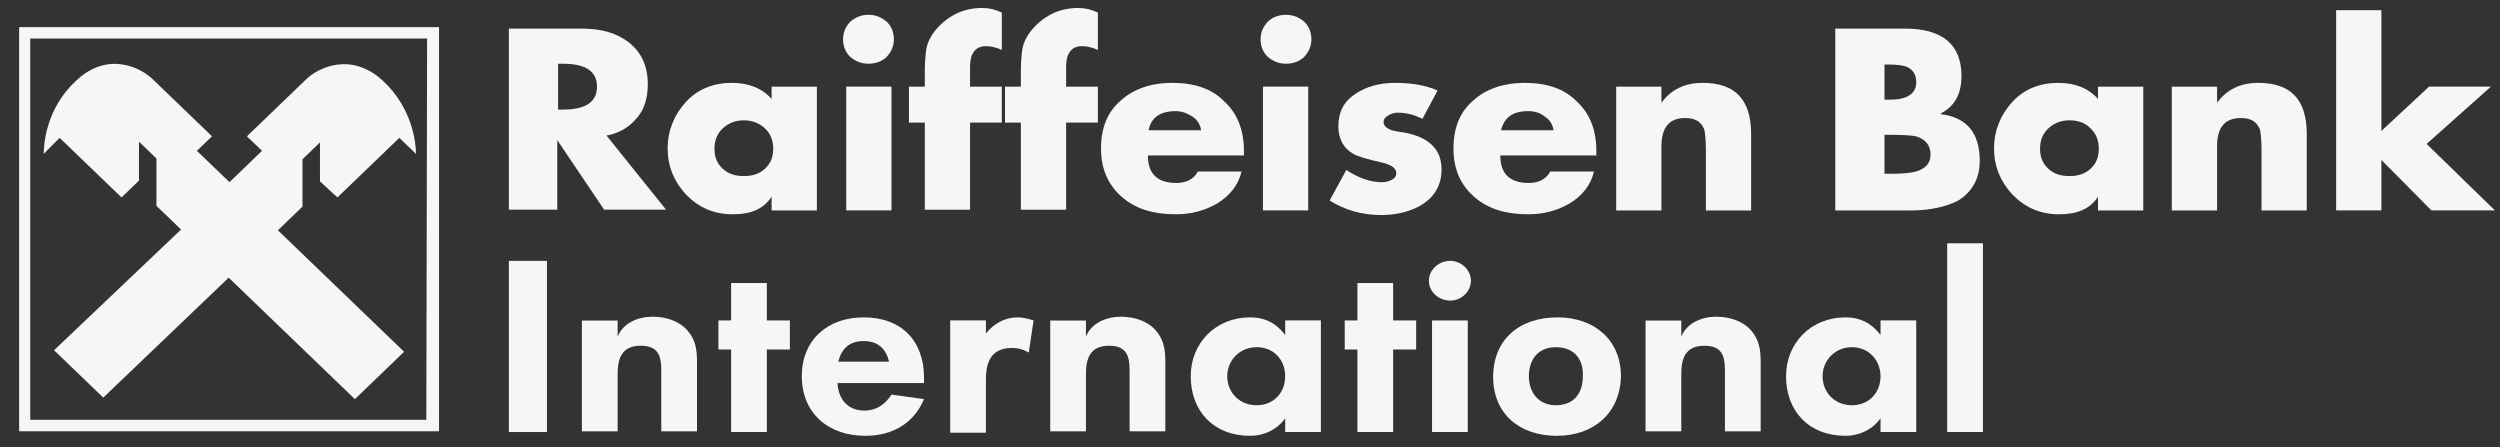 <svg xmlns="http://www.w3.org/2000/svg" width="95" height="17" viewBox="0 0 95 17" fill="none"><rect x="0" y="0" width="95" height="17" fill="#333333" stroke="none"/><g><path fill-rule="evenodd" clip-rule="evenodd" d="M16.683 1.03H0.727V16.389H16.683V1.03ZM1.149 15.953V1.465H16.23L16.2 15.953H1.149ZM8.69 10.551L13.486 15.168L15.356 13.367L10.56 8.751L11.495 7.851V6.051L12.159 5.412V6.893L12.822 7.502L15.175 5.238L15.808 5.847C15.808 5.47 15.688 4.134 14.572 3.089C13.335 1.928 12.068 2.596 11.646 3.002L9.383 5.18L9.957 5.731L8.72 6.922L7.483 5.731L8.056 5.18L5.794 3.002C5.372 2.596 4.105 1.899 2.868 3.089C1.752 4.134 1.662 5.47 1.662 5.847L2.265 5.238L4.618 7.502L5.281 6.864V5.383L5.945 6.022V7.822L6.88 8.722L2.054 13.309L3.924 15.109L8.69 10.551Z" fill="#F5F6F6"></path><path d="M23.047 5.151L25.31 7.968H22.957L21.177 5.326V7.968H19.337V1.087H22.112C22.866 1.087 23.44 1.261 23.892 1.609C24.375 1.987 24.616 2.509 24.616 3.206C24.616 3.7 24.495 4.135 24.224 4.455C23.922 4.832 23.53 5.064 23.047 5.151ZM21.207 2.451V4.164H21.389C22.263 4.164 22.686 3.874 22.686 3.293C22.686 2.713 22.263 2.422 21.389 2.422H21.207V2.451Z" fill="#F5F6F6"></path><path d="M31.041 3.294V7.998H29.321V7.475C29.02 7.94 28.537 8.143 27.843 8.143C27.119 8.143 26.546 7.882 26.064 7.388C25.611 6.895 25.37 6.314 25.37 5.646C25.37 4.978 25.611 4.369 26.064 3.875C26.516 3.381 27.119 3.149 27.813 3.149C28.447 3.149 28.959 3.352 29.321 3.759V3.294H31.041ZM28.266 4.572C27.934 4.572 27.662 4.688 27.451 4.891C27.24 5.094 27.15 5.356 27.15 5.646C27.15 5.966 27.24 6.198 27.451 6.401C27.662 6.604 27.934 6.691 28.266 6.691C28.598 6.691 28.869 6.604 29.08 6.401C29.291 6.198 29.382 5.966 29.382 5.646C29.382 5.356 29.291 5.094 29.08 4.891C28.869 4.688 28.598 4.572 28.266 4.572Z" fill="#F5F6F6"></path><path d="M33.001 0.563C33.273 0.563 33.484 0.65 33.695 0.825C33.876 0.999 33.967 1.231 33.967 1.492C33.967 1.754 33.876 1.957 33.695 2.16C33.514 2.334 33.273 2.421 33.001 2.421C32.73 2.421 32.519 2.334 32.307 2.16C32.127 1.986 32.036 1.754 32.036 1.492C32.036 1.231 32.127 1.028 32.307 0.825C32.519 0.65 32.73 0.563 33.001 0.563ZM33.876 7.996H32.157V3.292H33.876V7.996Z" fill="#F5F6F6"></path><path d="M36.862 4.659V7.969H35.143V4.659H34.54V3.294H35.143V2.713C35.143 2.336 35.173 2.046 35.203 1.842C35.264 1.552 35.414 1.291 35.626 1.058C36.078 0.565 36.651 0.303 37.315 0.303C37.586 0.303 37.828 0.362 38.069 0.478V1.9C37.828 1.784 37.616 1.755 37.465 1.755C37.073 1.755 36.862 2.017 36.862 2.539V3.294H38.069V4.659H36.862Z" fill="#F5F6F6"></path><path d="M40.512 4.659V7.969H38.793V4.659H38.19V3.294H38.793V2.713C38.793 2.336 38.823 2.046 38.853 1.842C38.913 1.552 39.064 1.291 39.275 1.058C39.728 0.565 40.301 0.303 40.965 0.303C41.236 0.303 41.477 0.362 41.719 0.478V1.9C41.477 1.784 41.266 1.755 41.115 1.755C40.723 1.755 40.512 2.017 40.512 2.539V3.294H41.719V4.659H40.512Z" fill="#F5F6F6"></path><path d="M47.269 5.733V5.907H43.619C43.619 6.604 43.981 6.953 44.705 6.953C45.067 6.953 45.368 6.808 45.519 6.517H47.178C47.057 7.04 46.726 7.446 46.243 7.737C45.791 7.998 45.278 8.143 44.675 8.143C43.83 8.143 43.166 7.94 42.654 7.504C42.111 7.04 41.839 6.43 41.839 5.646C41.839 4.862 42.081 4.252 42.593 3.817C43.076 3.381 43.739 3.149 44.554 3.149C45.398 3.149 46.062 3.381 46.514 3.846C47.027 4.311 47.269 4.949 47.269 5.733ZM43.649 4.949H45.64C45.61 4.717 45.489 4.543 45.308 4.427C45.127 4.311 44.916 4.223 44.675 4.223C44.102 4.223 43.739 4.456 43.649 4.949Z" fill="#F5F6F6"></path><path d="M48.867 0.563C49.139 0.563 49.35 0.65 49.561 0.825C49.742 0.999 49.833 1.231 49.833 1.492C49.833 1.754 49.742 1.957 49.561 2.16C49.38 2.334 49.139 2.421 48.867 2.421C48.596 2.421 48.385 2.334 48.174 2.16C47.993 1.986 47.902 1.754 47.902 1.492C47.902 1.231 47.993 1.028 48.174 0.825C48.355 0.65 48.596 0.563 48.867 0.563ZM49.712 7.996H47.993V3.292H49.712V7.996Z" fill="#F5F6F6"></path><path d="M54.628 3.44L54.055 4.514C53.754 4.369 53.452 4.282 53.12 4.282C52.999 4.282 52.879 4.311 52.788 4.369C52.668 4.427 52.577 4.514 52.577 4.63C52.577 4.775 52.668 4.862 52.879 4.949C52.909 4.949 53.09 5.007 53.361 5.036C54.297 5.211 54.779 5.675 54.779 6.43C54.779 7.011 54.538 7.446 54.055 7.766C53.633 8.027 53.09 8.172 52.487 8.172C51.793 8.172 51.129 7.998 50.526 7.62L51.16 6.459C51.642 6.778 52.095 6.924 52.517 6.924C52.638 6.924 52.758 6.895 52.879 6.837C52.999 6.778 53.06 6.691 53.06 6.575C53.06 6.401 52.879 6.256 52.487 6.169C51.944 6.053 51.582 5.936 51.431 5.849C51.069 5.646 50.858 5.298 50.858 4.804C50.858 4.252 51.069 3.846 51.522 3.556C51.914 3.294 52.426 3.149 52.999 3.149C53.633 3.149 54.176 3.236 54.628 3.44Z" fill="#F5F6F6"></path><path d="M60.661 5.733V5.907H57.011C57.011 6.604 57.373 6.953 58.097 6.953C58.459 6.953 58.761 6.808 58.911 6.517H60.571C60.45 7.04 60.118 7.446 59.635 7.737C59.183 7.998 58.67 8.143 58.067 8.143C57.222 8.143 56.559 7.94 56.046 7.504C55.503 7.04 55.232 6.43 55.232 5.646C55.232 4.862 55.473 4.252 55.986 3.817C56.468 3.381 57.132 3.149 57.946 3.149C58.791 3.149 59.454 3.381 59.907 3.846C60.42 4.311 60.661 4.949 60.661 5.733ZM57.041 4.949H59.032C59.002 4.717 58.881 4.543 58.7 4.427C58.519 4.282 58.308 4.223 58.067 4.223C57.494 4.223 57.162 4.456 57.041 4.949Z" fill="#F5F6F6"></path><path d="M63.135 3.294V3.904C63.496 3.41 64.009 3.149 64.703 3.149C65.94 3.149 66.543 3.788 66.543 5.094V7.998H64.824V5.704C64.824 5.327 64.793 5.065 64.763 4.92C64.643 4.63 64.431 4.485 64.039 4.485C63.436 4.485 63.135 4.833 63.135 5.559V7.998H61.415V3.294H63.135Z" fill="#F5F6F6"></path><path d="M72.606 7.997H69.74V1.087H72.395C73.812 1.087 74.536 1.696 74.536 2.887C74.536 3.584 74.265 4.048 73.752 4.309V4.339C74.717 4.455 75.23 5.035 75.23 6.11C75.23 6.777 74.959 7.271 74.416 7.619C73.963 7.852 73.36 7.997 72.606 7.997ZM71.611 2.451V3.787H71.822C72.485 3.787 72.817 3.555 72.817 3.119C72.817 2.829 72.696 2.655 72.455 2.538C72.304 2.48 72.063 2.451 71.731 2.451H71.611ZM71.611 5.122V6.603H71.852C72.304 6.603 72.606 6.574 72.817 6.516C73.179 6.4 73.36 6.197 73.36 5.877C73.36 5.529 73.179 5.297 72.817 5.181C72.666 5.151 72.334 5.122 71.822 5.122H71.611Z" fill="#F5F6F6"></path><path d="M81.444 3.294V7.998H79.724V7.475C79.423 7.94 78.94 8.143 78.246 8.143C77.522 8.143 76.949 7.882 76.467 7.388C76.014 6.895 75.773 6.314 75.773 5.646C75.773 4.978 76.014 4.369 76.467 3.875C76.919 3.381 77.522 3.149 78.216 3.149C78.85 3.149 79.362 3.352 79.724 3.759V3.294H81.444ZM78.638 4.572C78.307 4.572 78.035 4.688 77.824 4.891C77.613 5.094 77.522 5.356 77.522 5.646C77.522 5.966 77.613 6.198 77.824 6.401C78.035 6.604 78.307 6.691 78.638 6.691C78.97 6.691 79.242 6.604 79.453 6.401C79.664 6.198 79.754 5.966 79.754 5.646C79.754 5.356 79.664 5.094 79.453 4.891C79.272 4.688 79 4.572 78.638 4.572Z" fill="#F5F6F6"></path><path d="M84.249 3.294V3.904C84.611 3.41 85.124 3.149 85.817 3.149C87.054 3.149 87.657 3.788 87.657 5.094V7.998H85.938V5.704C85.938 5.327 85.908 5.065 85.878 4.92C85.757 4.63 85.546 4.485 85.154 4.485C84.55 4.485 84.249 4.833 84.249 5.559V7.998H82.529V3.294H84.249Z" fill="#F5F6F6"></path><path d="M90.493 0.388V4.976L92.303 3.292H94.655L92.212 5.469L94.806 7.995H92.393L90.493 6.079V7.995H88.773V0.388H90.493Z" fill="#F5F6F6"></path><path d="M20.785 9.913H19.337V16.417H20.785V9.913Z" fill="#F5F6F6"></path><path d="M25.129 16.419V14.067C25.129 13.516 25.008 13.138 24.344 13.138C23.62 13.138 23.47 13.632 23.47 14.213V16.39H22.112V12.18H23.47V12.79C23.681 12.267 24.254 12.035 24.797 12.035C25.279 12.035 25.792 12.18 26.124 12.557C26.426 12.906 26.486 13.283 26.486 13.719V16.39H25.129V16.419Z" fill="#F5F6F6"></path><path d="M29.14 13.281V16.416H27.783V13.281H27.3V12.177H27.783V10.755H29.14V12.177H30.015V13.281H29.14Z" fill="#F5F6F6"></path><path d="M31.825 14.557C31.855 15.138 32.187 15.602 32.851 15.602C33.303 15.602 33.635 15.37 33.876 14.993L35.113 15.167C34.721 16.096 33.906 16.561 32.881 16.561C31.463 16.561 30.468 15.69 30.468 14.296C30.468 12.931 31.433 12.06 32.82 12.06C34.268 12.06 35.113 12.96 35.113 14.354V14.557H31.825ZM32.82 12.96C32.278 12.96 31.976 13.251 31.855 13.744H33.786C33.665 13.251 33.363 12.96 32.82 12.96Z" fill="#F5F6F6"></path><path d="M39.094 13.396C38.883 13.28 38.702 13.222 38.461 13.222C37.676 13.222 37.465 13.744 37.465 14.412V16.445H36.108V12.176H37.465V12.67C37.767 12.293 38.189 12.06 38.672 12.06C38.883 12.06 39.094 12.118 39.275 12.176L39.094 13.396Z" fill="#F5F6F6"></path><path d="M42.925 16.419V14.067C42.925 13.516 42.804 13.138 42.141 13.138C41.417 13.138 41.266 13.632 41.266 14.213V16.39H39.909V12.18H41.266V12.79C41.477 12.267 42.05 12.035 42.593 12.035C43.076 12.035 43.589 12.18 43.92 12.557C44.222 12.906 44.282 13.283 44.282 13.719V16.39H42.925V16.419Z" fill="#F5F6F6"></path><path d="M48.837 16.416V15.893C48.535 16.328 48.023 16.561 47.51 16.561C46.122 16.561 45.248 15.632 45.248 14.296C45.248 13.047 46.183 12.06 47.51 12.06C48.083 12.06 48.505 12.293 48.837 12.728V12.176H50.194V16.416H48.837ZM47.751 13.193C47.118 13.193 46.635 13.686 46.635 14.296C46.635 14.906 47.088 15.399 47.751 15.399C48.415 15.399 48.837 14.906 48.837 14.296C48.837 13.686 48.415 13.193 47.751 13.193Z" fill="#F5F6F6"></path><path d="M52.939 13.281V16.416H51.582V13.281H51.099V12.177H51.582V10.755H52.939V12.177H53.814V13.281H52.939Z" fill="#F5F6F6"></path><path d="M55.111 11.423C54.689 11.423 54.297 11.103 54.297 10.668C54.297 10.261 54.659 9.913 55.111 9.913C55.533 9.913 55.895 10.261 55.895 10.668C55.895 11.074 55.533 11.423 55.111 11.423ZM54.417 12.178H55.775V16.417H54.417V12.178Z" fill="#F5F6F6"></path><path d="M59.153 16.561C57.735 16.561 56.74 15.719 56.74 14.325C56.74 12.902 57.735 12.06 59.183 12.06C60.601 12.06 61.596 12.931 61.596 14.296C61.566 15.69 60.571 16.561 59.153 16.561ZM59.123 13.193C58.429 13.193 58.097 13.686 58.097 14.296C58.097 14.906 58.459 15.399 59.123 15.399C59.817 15.399 60.148 14.935 60.148 14.296C60.179 13.686 59.847 13.193 59.123 13.193Z" fill="#F5F6F6"></path><path d="M65.547 16.419V14.067C65.547 13.516 65.427 13.138 64.763 13.138C64.039 13.138 63.889 13.632 63.889 14.213V16.39H62.531V12.18H63.889V12.79C64.1 12.267 64.673 12.035 65.216 12.035C65.698 12.035 66.211 12.18 66.543 12.557C66.844 12.906 66.905 13.283 66.905 13.719V16.39H65.547V16.419Z" fill="#F5F6F6"></path><path d="M71.46 16.416V15.893C71.158 16.328 70.645 16.561 70.132 16.561C68.745 16.561 67.87 15.632 67.87 14.296C67.87 13.047 68.805 12.06 70.132 12.06C70.706 12.06 71.128 12.293 71.46 12.728V12.176H72.817V16.416H71.46ZM70.374 13.193C69.74 13.193 69.258 13.686 69.258 14.296C69.258 14.906 69.71 15.399 70.374 15.399C71.037 15.399 71.46 14.906 71.46 14.296C71.46 13.686 71.007 13.193 70.374 13.193Z" fill="#F5F6F6"></path><path d="M75.351 9.245H73.993V16.416H75.351V9.245Z" fill="#F5F6F6"></path></g></svg>